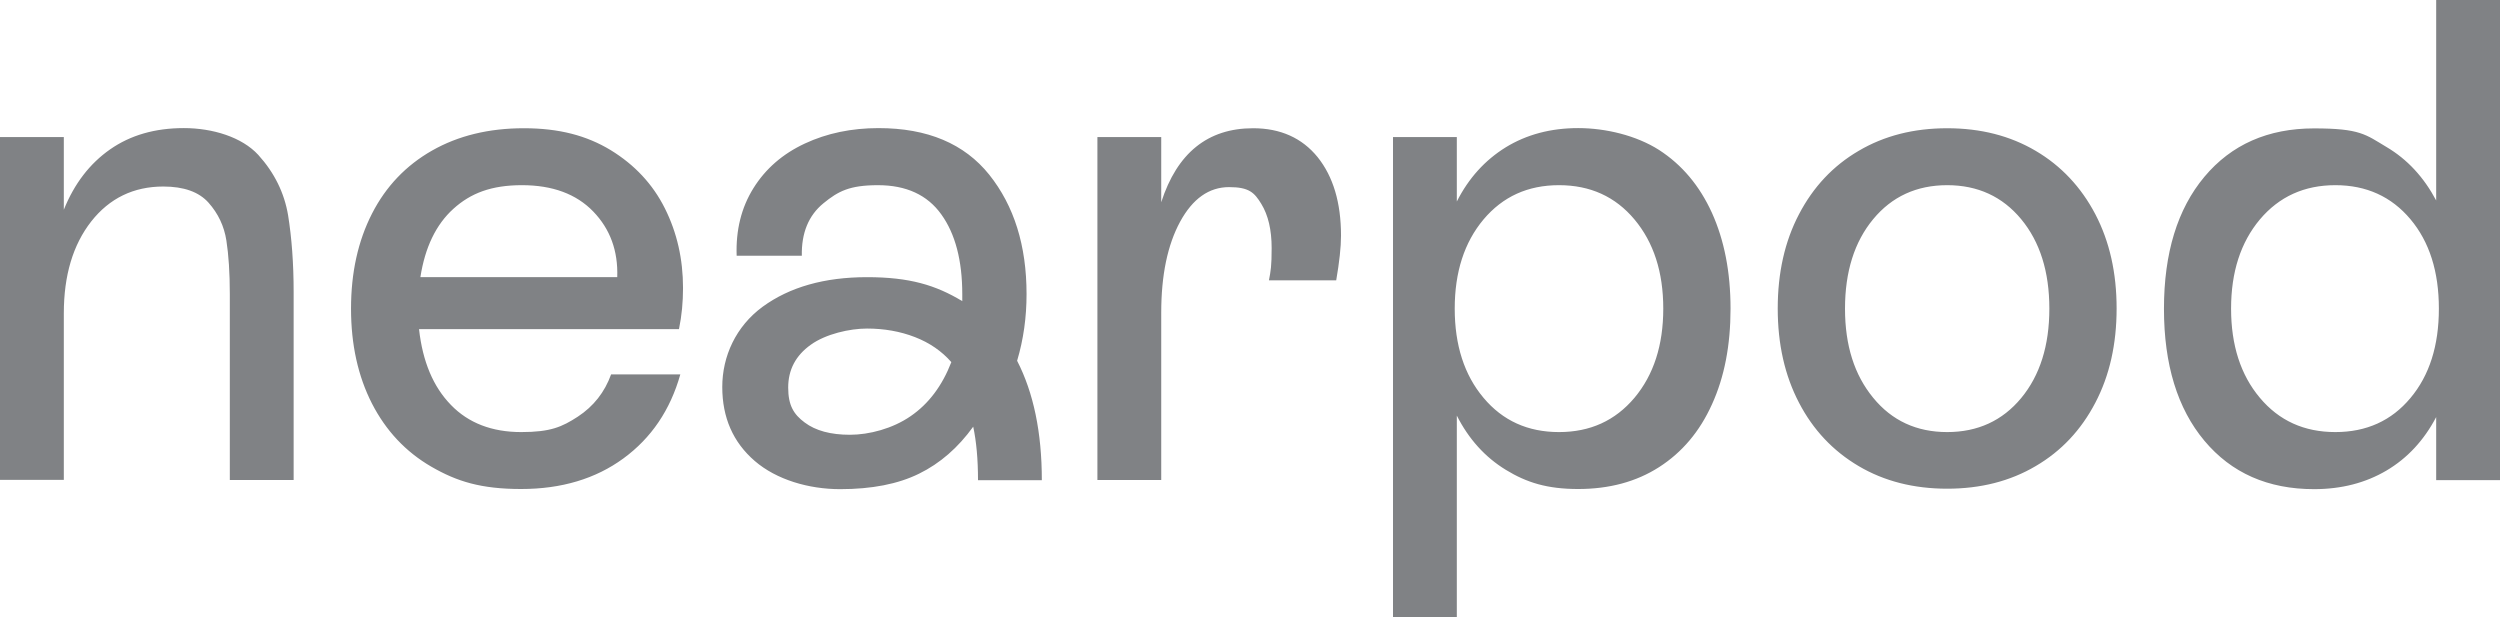 <?xml version="1.0" encoding="UTF-8"?> <svg xmlns="http://www.w3.org/2000/svg" viewBox="0 0 1668.7 412"><style> .product-name-only { fill: #808285; stroke-width: 0px; } </style><path class="product-name-only" d="M192.3,143.7c2.4,15,3.7,32,3.7,51.3v125.4h-42.6v-124c0-14.3-.8-26.3-2.3-35.9-1.5-9.6-5.5-18-11.9-25.2s-16.5-10.8-30.2-10.8c-19.8,0-35.9,7.8-48.1,23.3-12.2,15.6-18.3,36-18.3,61.3v111.2H0V91.5h42.6v48.5c7-17.4,17.3-30.8,30.9-40.3s30-14.2,49.2-14.2,38.8,6,49.7,17.9c10.8,11.9,17.4,25.4,19.9,40.3ZM453.2,219.7h-173.5c2.4,21.7,9.5,38.5,21.3,50.6,11.7,12.1,27.4,18.1,46.9,18.1s27.2-3.4,37.8-10.3c10.5-6.9,17.9-16.3,22.2-28.2h46.2c-6.7,23.8-19.4,42.5-38,56.1s-41.4,20.4-68.2,20.4-42.9-5-60-14.9-30.3-24-39.6-42.1c-9.3-18.2-14-39.3-14-63.4s4.7-45.2,14-63.4,22.7-32.2,40.1-42.1c17.4-9.9,37.8-14.9,61.3-14.9s41.9,4.9,57.9,14.6c16,9.8,28.1,22.7,36.2,38.9s12.1,33.9,12.1,53.1c0,9.2-.8,18.3-2.7,27.5ZM396,141.2c-11.3-11.7-27.2-17.6-47.6-17.6s-34.2,5.3-45.8,15.8c-11.6,10.5-18.9,25.7-22,45.6h131.4c.6-17.5-4.7-32.1-16-43.8ZM836.4,85.6c-30.2,0-50.7,16.5-61.3,49.4v-43.5h-42.6v228.9h42.6v-111.7c0-25,4.2-45.2,12.6-60.7,8.4-15.4,19.3-23.1,32.7-23.1s16.9,3.7,21.5,11.2,6.9,17.3,6.9,29.5-.6,15.1-1.8,21.5h44.9c2.1-12.2,3.2-22.1,3.2-29.8,0-22-5.2-39.4-15.6-52.4-10.4-12.8-24.8-19.3-43.1-19.3ZM1668.7,0v320.5h-42.6v-42.1c-8.2,15.6-19.3,27.5-33.2,35.7s-30,12.4-48.3,12.4c-30.8,0-55.2-10.8-73.2-32.3s-27-50.9-27-88.1,9-66.6,27-88.1,42.4-32.3,73.2-32.3,34.4,4.1,48.3,12.4c13.9,8.2,24.9,20.1,33.2,35.7V0h42.6ZM1627.9,206c0-24.7-6.3-44.6-19-59.7-12.7-15.1-29.4-22.7-50.1-22.7s-37.5,7.6-50.4,22.9c-12.8,15.3-19.2,35.1-19.2,59.5s6.4,44.3,19.2,59.5c12.8,15.3,29.6,22.9,50.4,22.9s37.5-7.6,50.1-22.7c12.7-15.1,19-35,19-59.7ZM1398.6,143c9.5,18.2,14.2,39.1,14.2,62.9s-4.7,44.8-14.2,62.9c-9.5,18.2-22.7,32.3-39.8,42.3-17.1,10.1-36.8,15.1-59.1,15.1s-42-5-59.1-15.1-30.4-24.2-39.8-42.3c-9.5-18.2-14.2-39.1-14.2-62.9s4.7-44.8,14.2-62.9c9.5-18.2,22.7-32.3,39.8-42.3,17.1-10.1,36.8-15.1,59.1-15.1s42,5,59.1,15.1c17,10,30.3,24.2,39.8,42.3ZM1367.9,206c0-24.7-6.3-44.6-18.8-59.7-12.5-15.1-29-22.7-49.4-22.7s-36.9,7.6-49.4,22.7c-12.5,15.1-18.8,35-18.8,59.7s6.3,44.3,18.8,59.5c12.5,15.3,29,22.9,49.4,22.9s36.9-7.6,49.4-22.7,18.8-35,18.8-59.7ZM1142.7,142.1c8.2,18.2,12.4,39.4,12.4,63.9s-4.1,45.7-12.4,63.9c-8.2,18.2-20,32.1-35.3,41.9-15.3,9.8-33.3,14.6-54,14.6s-34.4-4.3-48.3-12.8c-13.9-8.5-24.8-20.6-32.7-36.2v134.6h-42.6V91.5h42.6v43c7.9-15.6,18.8-27.6,32.7-36.2,13.9-8.5,30-12.8,48.3-12.8s38.8,4.9,54,14.6c15.3,9.9,27,23.8,35.3,42ZM1110.2,206c0-24.4-6.4-44.2-19.2-59.5s-29.6-22.9-50.4-22.9-37.5,7.6-50.4,22.9c-12.8,15.3-19.2,35.1-19.2,59.5s6.4,44.3,19.2,59.5c12.8,15.3,29.6,22.9,50.4,22.9s37.5-7.6,50.4-22.9c12.8-15.3,19.2-35.1,19.2-59.5ZM678.9,240.8c11,21.4,16.5,47.9,16.5,79.7h-42.6c0-14-1.1-25.9-3.2-35.7-10.1,14-22.1,24.5-36.2,31.4-14,6.9-31.6,10.3-52.6,10.3s-42.5-6.3-57-18.8-21.7-29-21.7-49.4,9-40.4,27-53.6c18-13.1,41.2-19.7,69.6-19.7s45.9,5.3,63.6,16v-4.6c0-22.6-4.7-40.4-14-53.3-9.3-13-23.4-19.5-42.3-19.5s-26.5,4-36.4,12.1-14.7,19.8-14.4,35h-43.5c-.6-17.1,3.1-32.1,11.2-45.1s19.5-22.9,34.3-29.8c14.8-6.9,31.2-10.3,49.2-10.3,32.7,0,57.3,10.4,73.9,31.1,16.6,20.8,24.9,47.3,24.9,79.7,0,15.3-2,30.1-6.3,44.5ZM635,241.7c-6.4-7.3-14.5-12.9-24.3-16.7s-20.5-5.7-32-5.7-27.5,3.6-37.5,10.8c-10.1,7.2-15.1,16.7-15.1,28.6s3.7,17.9,11,23.3c7.3,5.5,17.4,8.2,30.2,8.2s28.5-4.1,40.5-12.4c12-8.2,21.1-20.3,27.2-36.1Z"></path></svg> 